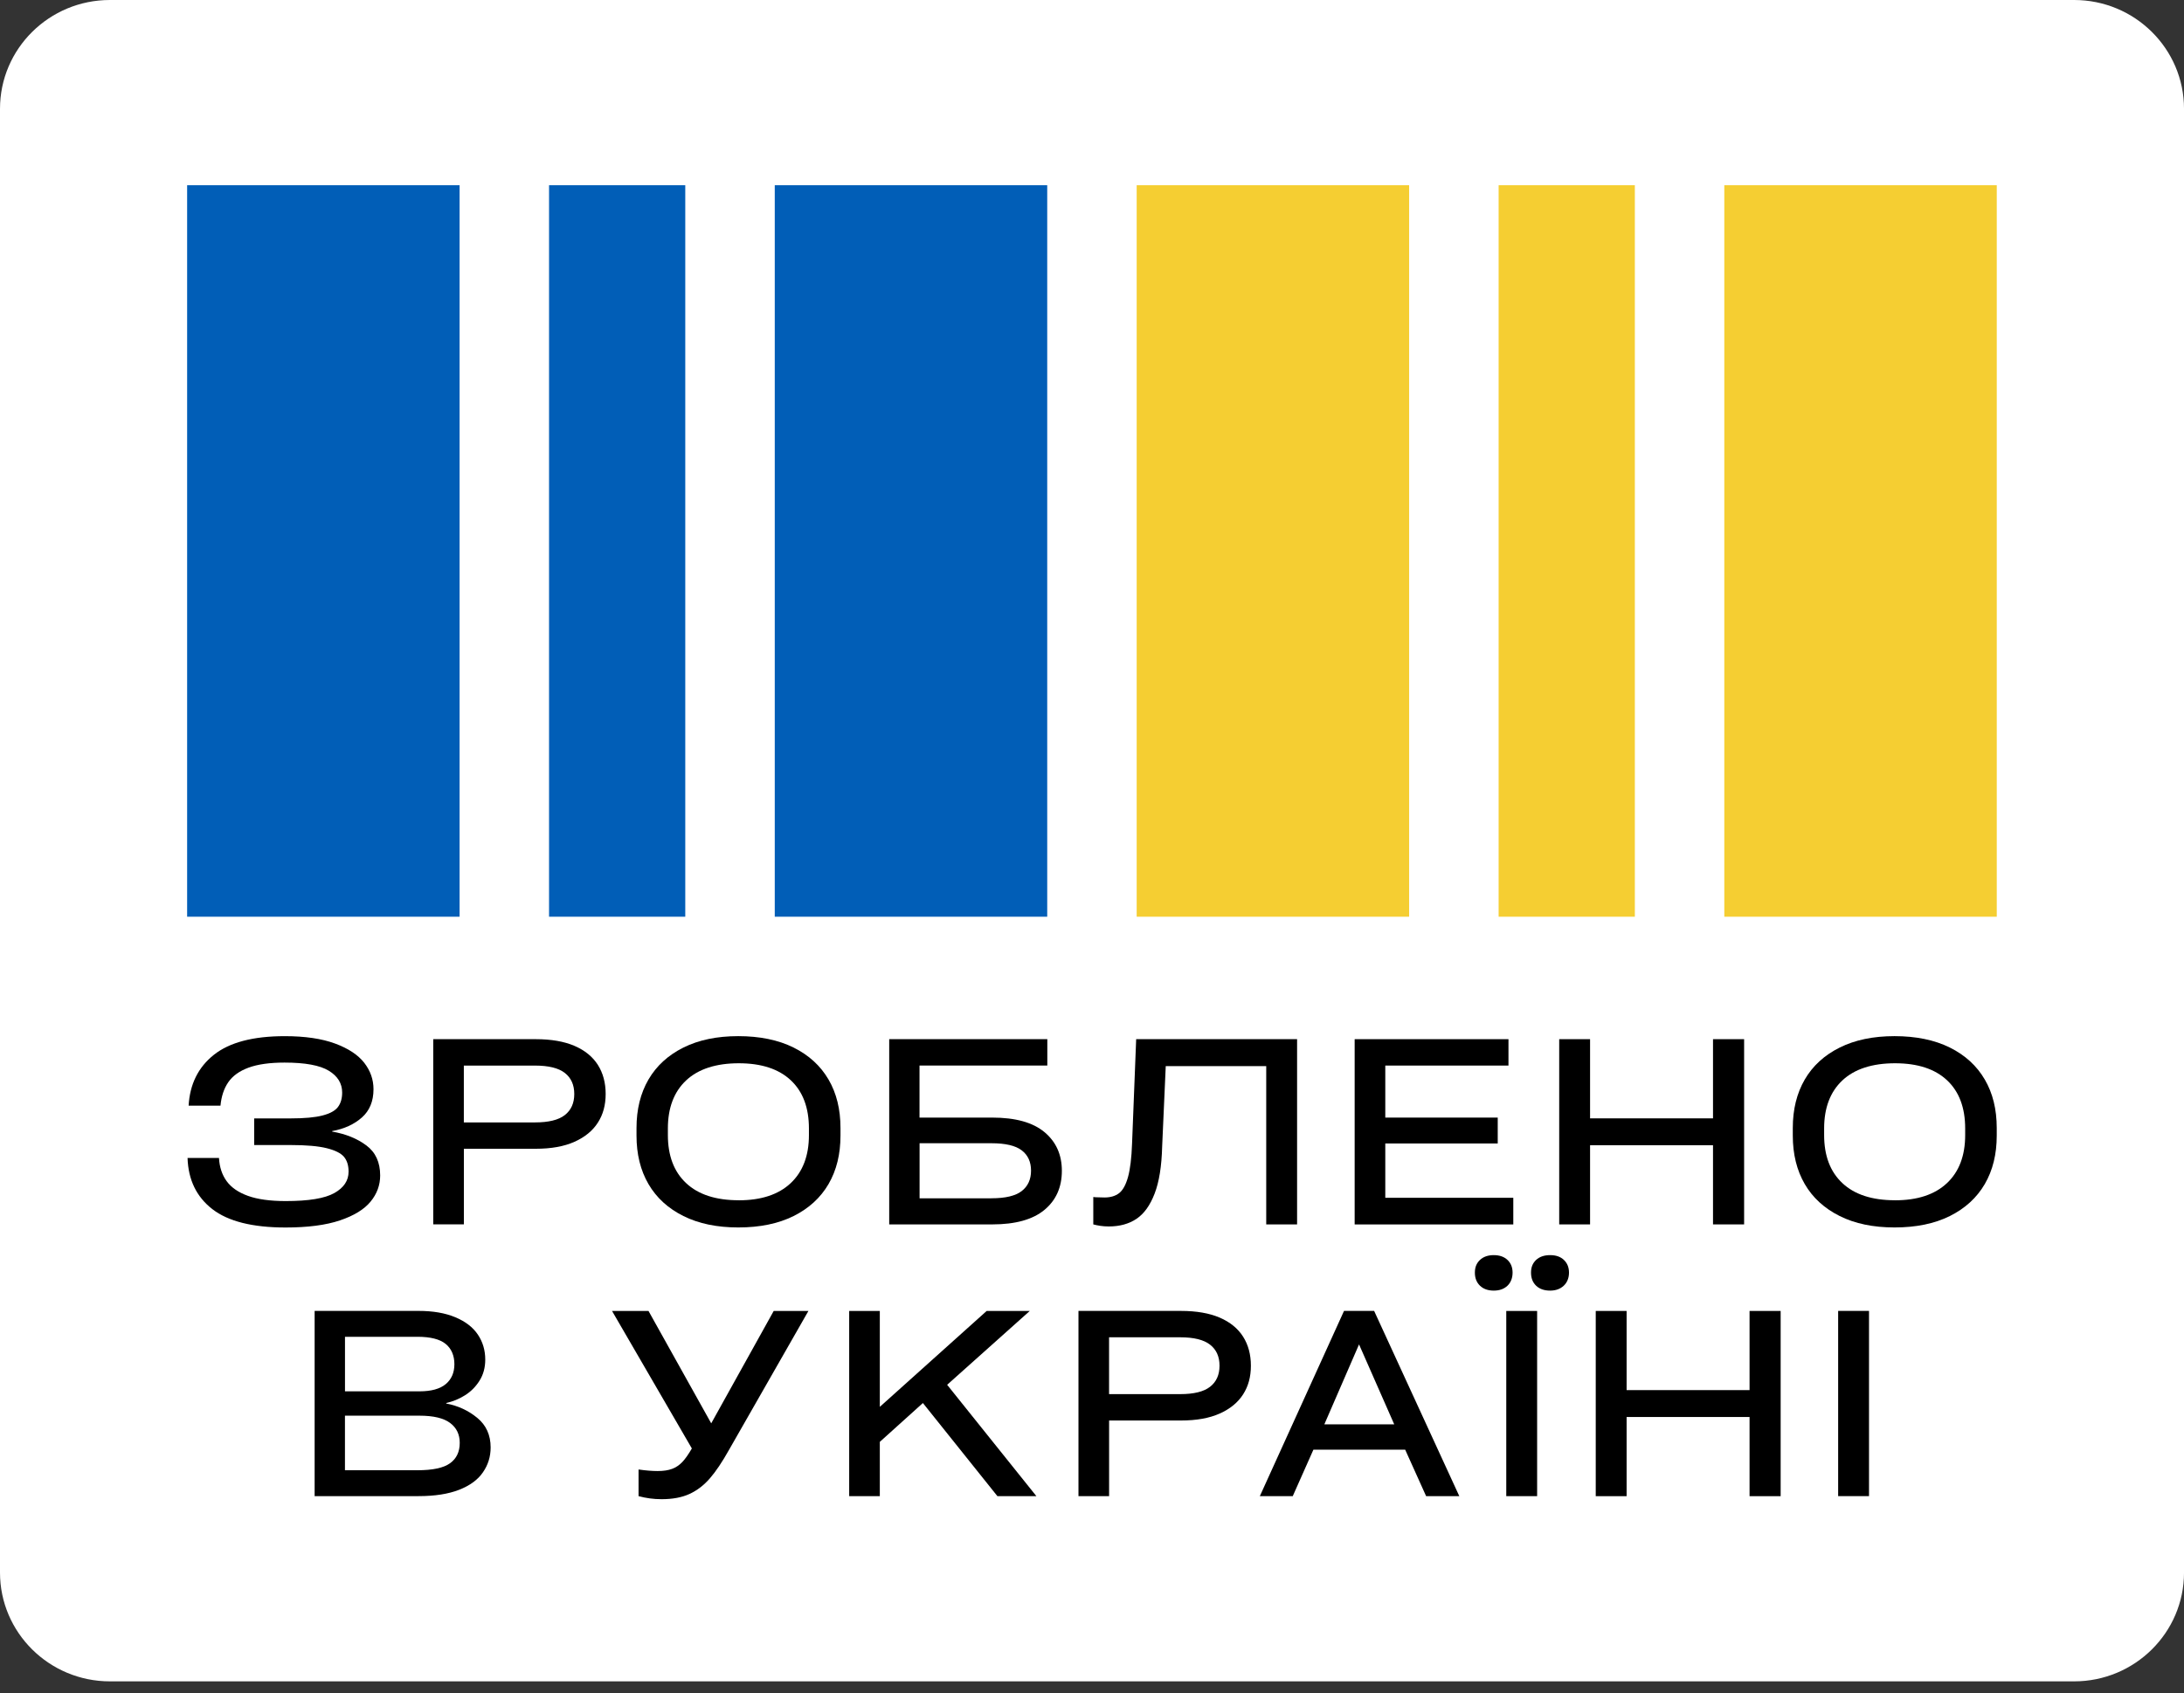 <svg width="129" height="100" viewBox="0 0 129 100" fill="none" xmlns="http://www.w3.org/2000/svg">

<rect x="0" y="0" width="129" height="100" fill="#333333" stroke="none"/>

<path d="M6.491 0H122.511C126.093 0 129.001 2.879 129.001 6.426V92.887C129.001 96.433 126.094 99.313 122.511 99.313H6.491C2.91 99.313 0 96.434 0 92.887V6.426C0 2.879 2.908 0 6.491 0Z" fill="white"/>
<path d="M27.146 10.941H11.053V54.148H27.146V10.941Z" fill="#015EB7"/>
<path d="M61.855 10.941H45.762V54.148H61.855V10.941Z" fill="#015EB7"/>
<path d="M40.476 10.941H32.43V54.148H40.476V10.941Z" fill="#015EB7"/>
<path d="M83.232 10.941H67.139V54.148H83.232V10.941Z" fill="#F5CE32"/>
<path d="M117.941 10.941H101.848V54.148H117.941V10.941Z" fill="#F5CE32"/>
<path d="M96.564 10.941H88.518V54.148H96.564V10.941Z" fill="#F5CE32"/>
<path d="M12.934 68.395C12.964 68.936 13.115 69.393 13.386 69.766C13.659 70.142 14.076 70.431 14.645 70.636C15.213 70.841 15.958 70.944 16.883 70.944C18.229 70.944 19.182 70.787 19.744 70.472C20.307 70.158 20.589 69.736 20.589 69.206C20.589 68.836 20.497 68.545 20.317 68.33C20.136 68.116 19.798 67.945 19.299 67.821C18.803 67.697 18.092 67.634 17.169 67.634H15.014V66.061H17.169C17.982 66.061 18.609 66.004 19.051 65.888C19.493 65.774 19.797 65.607 19.962 65.387C20.127 65.168 20.21 64.882 20.21 64.533C20.21 63.994 19.946 63.564 19.419 63.244C18.893 62.924 18.02 62.764 16.806 62.764C15.931 62.764 15.224 62.864 14.681 63.063C14.14 63.262 13.74 63.55 13.483 63.925C13.226 64.299 13.074 64.761 13.023 65.31H11.141C11.213 64.041 11.709 63.039 12.632 62.305C13.555 61.571 14.952 61.203 16.82 61.203C18.017 61.203 19.004 61.349 19.788 61.638C20.573 61.928 21.147 62.307 21.514 62.776C21.878 63.246 22.061 63.765 22.061 64.336C22.061 65.045 21.833 65.602 21.375 66.007C20.919 66.411 20.334 66.68 19.621 66.809V66.84C20.425 66.98 21.097 67.252 21.639 67.657C22.182 68.061 22.455 68.653 22.455 69.432C22.455 70.001 22.266 70.517 21.889 70.975C21.514 71.434 20.91 71.804 20.08 72.085C19.252 72.364 18.182 72.505 16.863 72.505C14.916 72.505 13.474 72.142 12.54 71.418C11.608 70.695 11.119 69.688 11.078 68.399H12.932L12.934 68.395Z" fill="black"/>
<path d="M31.646 61.381C32.559 61.381 33.322 61.514 33.935 61.778C34.547 62.042 35.007 62.418 35.314 62.901C35.62 63.385 35.774 63.958 35.774 64.617C35.774 65.277 35.621 65.832 35.314 66.31C35.007 66.79 34.547 67.167 33.935 67.441C33.322 67.717 32.559 67.854 31.646 67.854H27.399V72.32H25.59V61.379H31.646V61.381ZM31.6 66.298C32.404 66.298 32.992 66.154 33.362 65.864C33.733 65.574 33.92 65.16 33.92 64.619C33.92 64.079 33.733 63.666 33.362 63.376C32.992 63.086 32.404 62.941 31.6 62.941H27.397V66.298H31.6Z" fill="black"/>
<path d="M43.607 72.502C42.35 72.502 41.272 72.278 40.367 71.828C39.464 71.378 38.774 70.749 38.303 69.94C37.831 69.131 37.596 68.177 37.596 67.077V66.627C37.596 65.528 37.833 64.573 38.303 63.764C38.776 62.955 39.464 62.325 40.367 61.876C41.271 61.426 42.35 61.202 43.607 61.202C44.865 61.202 45.971 61.426 46.874 61.876C47.778 62.325 48.466 62.955 48.938 63.764C49.411 64.573 49.644 65.528 49.644 66.627V67.077C49.644 68.177 49.409 69.131 48.938 69.94C48.464 70.749 47.778 71.378 46.874 71.828C45.971 72.278 44.881 72.502 43.607 72.502ZM43.636 70.898C44.962 70.898 45.984 70.56 46.702 69.886C47.419 69.212 47.78 68.266 47.78 67.046V66.657C47.78 65.428 47.424 64.479 46.709 63.808C45.996 63.14 44.972 62.804 43.636 62.804C42.3 62.804 41.244 63.142 40.527 63.816C39.809 64.49 39.449 65.437 39.449 66.655V67.045C39.449 68.264 39.807 69.211 40.527 69.884C41.244 70.558 42.282 70.896 43.636 70.896V70.898Z" fill="black"/>
<path d="M58.609 66.013C59.974 66.013 61.001 66.297 61.687 66.867C62.375 67.436 62.72 68.2 62.72 69.16C62.72 70.121 62.377 70.899 61.687 71.468C60.999 72.037 59.974 72.322 58.609 72.322H52.522V61.381H61.861V62.94H54.312V66.013H58.607H58.609ZM58.564 70.779C59.388 70.779 59.983 70.636 60.349 70.352C60.715 70.067 60.899 69.665 60.899 69.146C60.899 68.627 60.715 68.227 60.349 67.948C59.983 67.668 59.388 67.528 58.564 67.528H54.316V70.78H58.564V70.779Z" fill="black"/>
<path d="M67.109 61.381H76.614V72.322H74.791V62.971H68.856L68.644 67.722C68.614 68.881 68.467 69.808 68.199 70.501C67.933 71.196 67.576 71.692 67.128 71.993C66.681 72.292 66.137 72.443 65.494 72.443C65.314 72.443 65.144 72.43 64.982 72.406C64.822 72.381 64.688 72.352 64.576 72.322V70.704C64.596 70.704 64.619 70.706 64.644 70.711C64.669 70.716 64.693 70.718 64.713 70.718C64.934 70.727 65.11 70.732 65.239 70.732C65.591 70.732 65.878 70.647 66.099 70.478C66.32 70.307 66.496 69.991 66.626 69.527C66.755 69.062 66.836 68.405 66.866 67.556L67.109 61.383V61.381Z" fill="black"/>
<path d="M80.014 72.322V61.381H89.099V62.94H81.823V66.013H88.465V67.542H81.823V70.75H89.384V72.324H80.014V72.322Z" fill="black"/>
<path d="M101.181 61.381H103.018V72.322H101.181V67.645H93.919V72.322H92.096V61.381H93.919V66.058H101.181V61.381Z" fill="black"/>
<path d="M111.902 72.502C110.645 72.502 109.567 72.278 108.664 71.828C107.761 71.378 107.071 70.749 106.6 69.94C106.13 69.131 105.893 68.177 105.893 67.077V66.627C105.893 65.528 106.13 64.573 106.6 63.764C107.071 62.955 107.761 62.325 108.664 61.876C109.567 61.426 110.647 61.202 111.902 61.202C113.158 61.202 114.266 61.426 115.17 61.876C116.073 62.325 116.761 62.955 117.233 63.764C117.706 64.573 117.939 65.528 117.939 66.627V67.077C117.939 68.177 117.704 69.131 117.233 69.94C116.759 70.749 116.073 71.378 115.17 71.828C114.266 72.278 113.176 72.502 111.902 72.502ZM111.931 70.898C113.257 70.898 114.279 70.56 114.997 69.886C115.714 69.212 116.075 68.266 116.075 67.046V66.657C116.075 65.428 115.719 64.479 115.004 63.808C114.291 63.14 113.267 62.804 111.931 62.804C110.595 62.804 109.539 63.142 108.822 63.816C108.104 64.49 107.744 65.437 107.744 66.655V67.045C107.744 68.264 108.102 69.211 108.822 69.884C109.539 70.558 110.577 70.896 111.931 70.896V70.898Z" fill="black"/>
<path d="M26.358 82.902C27.051 83.032 27.662 83.315 28.19 83.749C28.716 84.182 28.98 84.764 28.98 85.495C28.98 86.035 28.831 86.524 28.527 86.963C28.227 87.404 27.757 87.748 27.119 87.998C26.48 88.247 25.68 88.372 24.716 88.372H18.584V77.431H24.716C25.569 77.431 26.295 77.555 26.893 77.806C27.491 78.055 27.935 78.398 28.226 78.832C28.518 79.267 28.662 79.758 28.662 80.308C28.662 80.777 28.551 81.192 28.324 81.551C28.098 81.912 27.811 82.2 27.457 82.42C27.107 82.639 26.74 82.788 26.358 82.87V82.9V82.902ZM24.655 78.96H20.377V82.182H24.777C25.469 82.182 25.988 82.04 26.329 81.755C26.668 81.471 26.839 81.079 26.839 80.578C26.839 80.077 26.667 79.659 26.32 79.379C25.975 79.1 25.42 78.96 24.655 78.96ZM24.655 86.843C25.558 86.843 26.201 86.706 26.582 86.43C26.965 86.154 27.155 85.754 27.155 85.224C27.155 84.725 26.965 84.332 26.582 84.047C26.201 83.763 25.598 83.62 24.775 83.62H20.375V86.843H24.653H24.655Z" fill="black"/>
<path d="M45.7 77.434H47.75L43.065 85.631C42.663 86.35 42.284 86.915 41.928 87.324C41.573 87.733 41.171 88.04 40.723 88.245C40.276 88.45 39.727 88.553 39.073 88.553C38.609 88.553 38.158 88.492 37.717 88.373V86.799C38.149 86.86 38.525 86.89 38.846 86.89C39.188 86.89 39.471 86.847 39.698 86.762C39.924 86.677 40.125 86.543 40.301 86.358C40.475 86.173 40.664 85.907 40.865 85.556L36.15 77.434H38.304L42.009 84.073L45.7 77.434Z" fill="black"/>
<path d="M58.913 88.373L54.512 82.873L51.967 85.167V88.375H50.158V77.434H51.967V83.099L58.279 77.434H60.825L55.944 81.796L61.217 88.375H58.913V88.373Z" fill="black"/>
<path d="M69.758 77.432C70.67 77.432 71.433 77.566 72.046 77.829C72.658 78.094 73.118 78.469 73.425 78.953C73.731 79.436 73.885 80.009 73.885 80.669C73.885 81.328 73.733 81.883 73.425 82.362C73.118 82.842 72.658 83.219 72.046 83.493C71.433 83.768 70.67 83.905 69.758 83.905H65.51V88.372H63.701V77.431H69.758V77.432ZM69.711 82.347C70.516 82.347 71.103 82.203 71.473 81.913C71.845 81.624 72.032 81.209 72.032 80.669C72.032 80.128 71.845 79.716 71.473 79.426C71.103 79.136 70.516 78.99 69.711 78.99H65.508V82.347H69.711Z" fill="black"/>
<path d="M86.195 88.372H84.235L82.999 85.63H77.577L76.358 88.372H74.414L79.386 77.431H81.164L86.195 88.372ZM80.273 79.41L78.224 84.131H82.351L80.273 79.41Z" fill="black"/>
<path d="M89.042 75.942C88.841 76.135 88.57 76.233 88.229 76.233C87.888 76.233 87.616 76.135 87.415 75.942C87.214 75.748 87.115 75.49 87.115 75.17C87.115 74.85 87.214 74.612 87.415 74.421C87.616 74.233 87.888 74.137 88.229 74.137C88.57 74.137 88.841 74.231 89.042 74.421C89.244 74.612 89.342 74.862 89.342 75.17C89.342 75.477 89.244 75.748 89.042 75.942ZM90.792 77.433H88.969V88.375H90.792V77.433ZM92.365 75.942C92.159 76.135 91.891 76.233 91.559 76.233C91.209 76.233 90.932 76.135 90.731 75.942C90.53 75.748 90.431 75.49 90.431 75.17C90.431 74.85 90.53 74.612 90.731 74.421C90.932 74.233 91.209 74.137 91.559 74.137C91.909 74.137 92.173 74.231 92.373 74.421C92.574 74.612 92.674 74.862 92.674 75.17C92.674 75.477 92.572 75.748 92.365 75.942Z" fill="black"/>
<path d="M103.339 77.434H105.176V88.375H103.339V83.698H96.077V88.375H94.254V77.434H96.077V82.11H103.339V77.434Z" fill="black"/>
<path d="M110.395 88.372H108.572V77.431H110.395V88.372Z" fill="black"/>
</svg>
